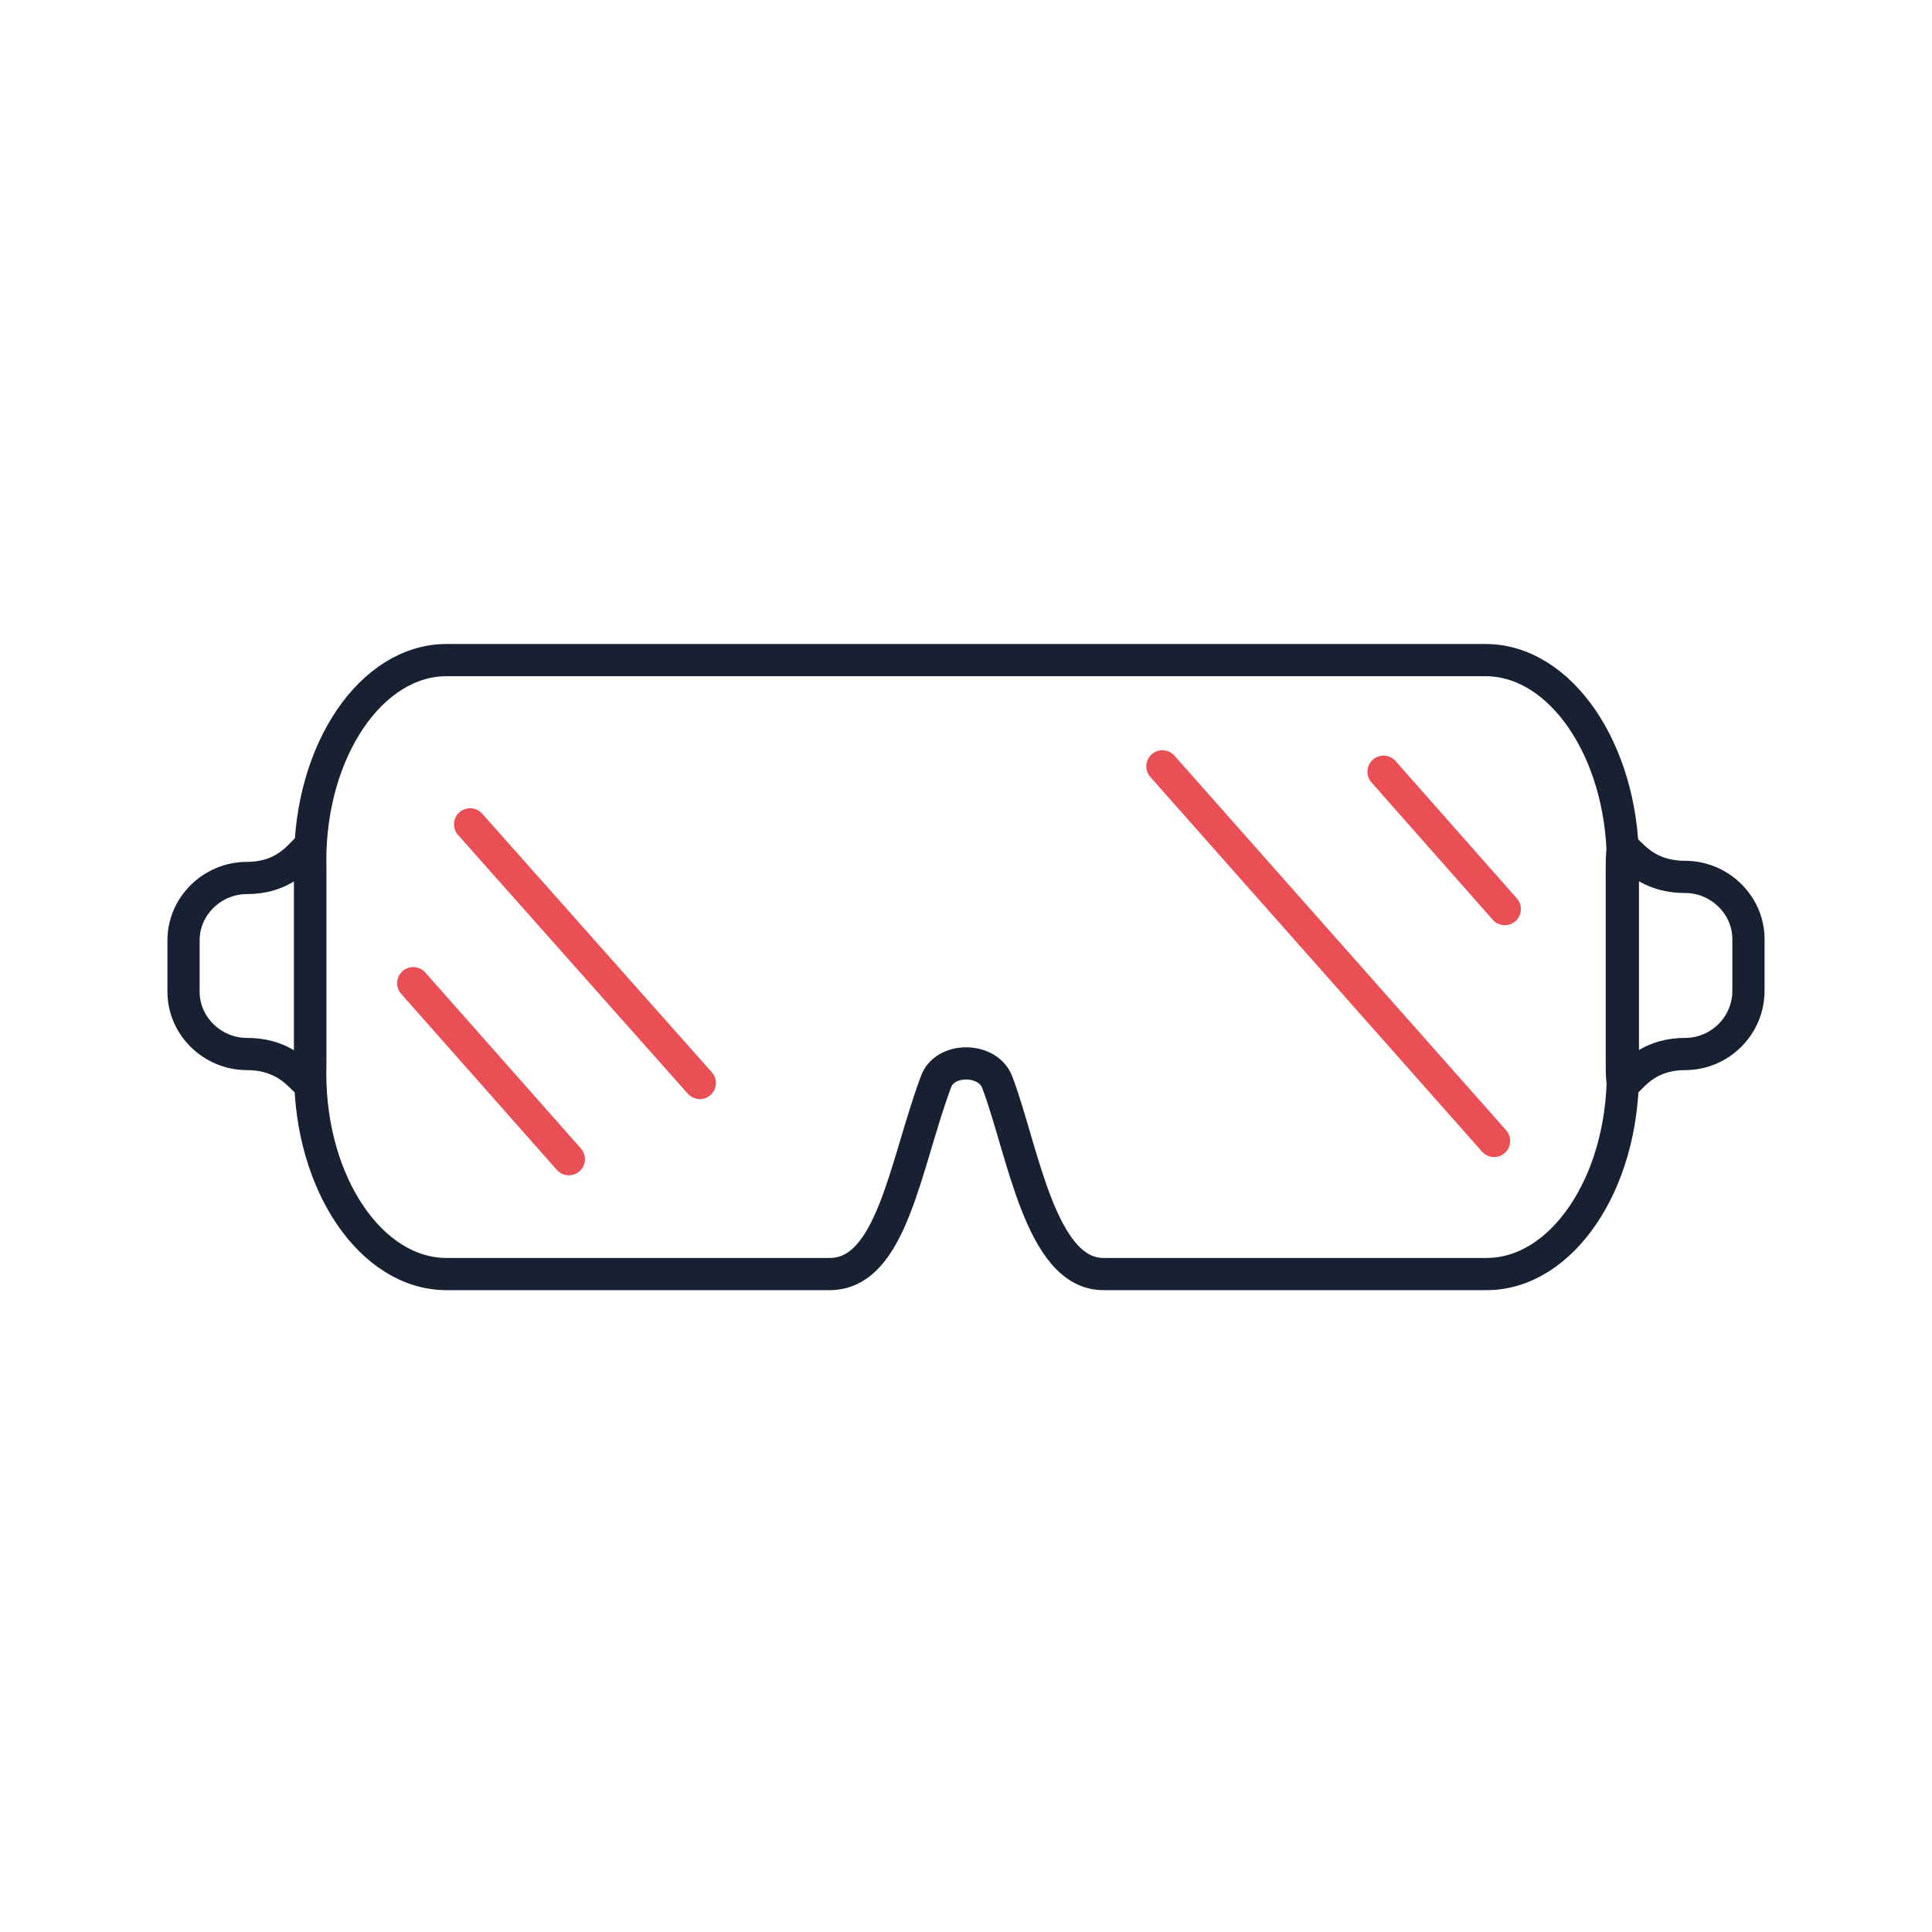 <?xml version="1.0" encoding="utf-8"?>
<!-- Generator: Adobe Illustrator 26.0.2, SVG Export Plug-In . SVG Version: 6.00 Build 0)  -->
<svg version="1.1" id="Layer_1" xmlns="http://www.w3.org/2000/svg" xmlns:xlink="http://www.w3.org/1999/xlink" x="0px" y="0px"
	 viewBox="0 0 180 180" style="enable-background:new 0 0 180 180;" xml:space="preserve">
<style type="text/css">
	.st0{fill:none;stroke:#172131;stroke-width:3;stroke-linecap:round;stroke-linejoin:round;stroke-miterlimit:10;}
	.st1{fill:none;stroke:#EA4F56;stroke-width:3;stroke-linecap:round;stroke-linejoin:round;stroke-miterlimit:10;}
	.st2{fill:#182232;}
	.st3{fill:#EA4F56;}
</style>
<g>
	<path class="st0" d="M138.4,61.5H41.6c-7,0-12.7,8.4-12.7,18.7v19.8c0,10.3,5.7,18.7,12.7,18.7h35.7c5.8,0,7-10.1,9.9-17.9
		c0.8-2.3,4.8-2.3,5.7,0c2.4,6.3,4,17.9,9.9,17.9h35.7c7,0,12.7-8.4,12.7-18.7V80.1C151.1,69.9,145.4,61.5,138.4,61.5z"/>
	<line class="st1" x1="38.5" y1="91.6" x2="53" y2="108"/>
	<line class="st1" x1="43.8" y1="76.8" x2="65.2" y2="100.9"/>
	<line class="st1" x1="108.3" y1="71.4" x2="139.2" y2="106.3"/>
	<line class="st1" x1="128.9" y1="71.9" x2="140.2" y2="84.7"/>
	<path class="st0" d="M157,98.2L157,98.2c-5.9,0-5.9,6-5.9,0.1V81.7c0-5.8,0,0,5.9,0h0c3.2,0,5.9,2.6,5.9,5.8v4.8
		C162.9,95.6,160.2,98.2,157,98.2z"/>
	<path class="st0" d="M23,81.8L23,81.8c5.9,0,5.9-6,5.9-0.1v16.5c0,5.8,0,0-5.9,0h0c-3.2,0-5.9-2.6-5.9-5.8v-4.8
		C17.1,84.4,19.8,81.8,23,81.8z"/>
</g>
</svg>

